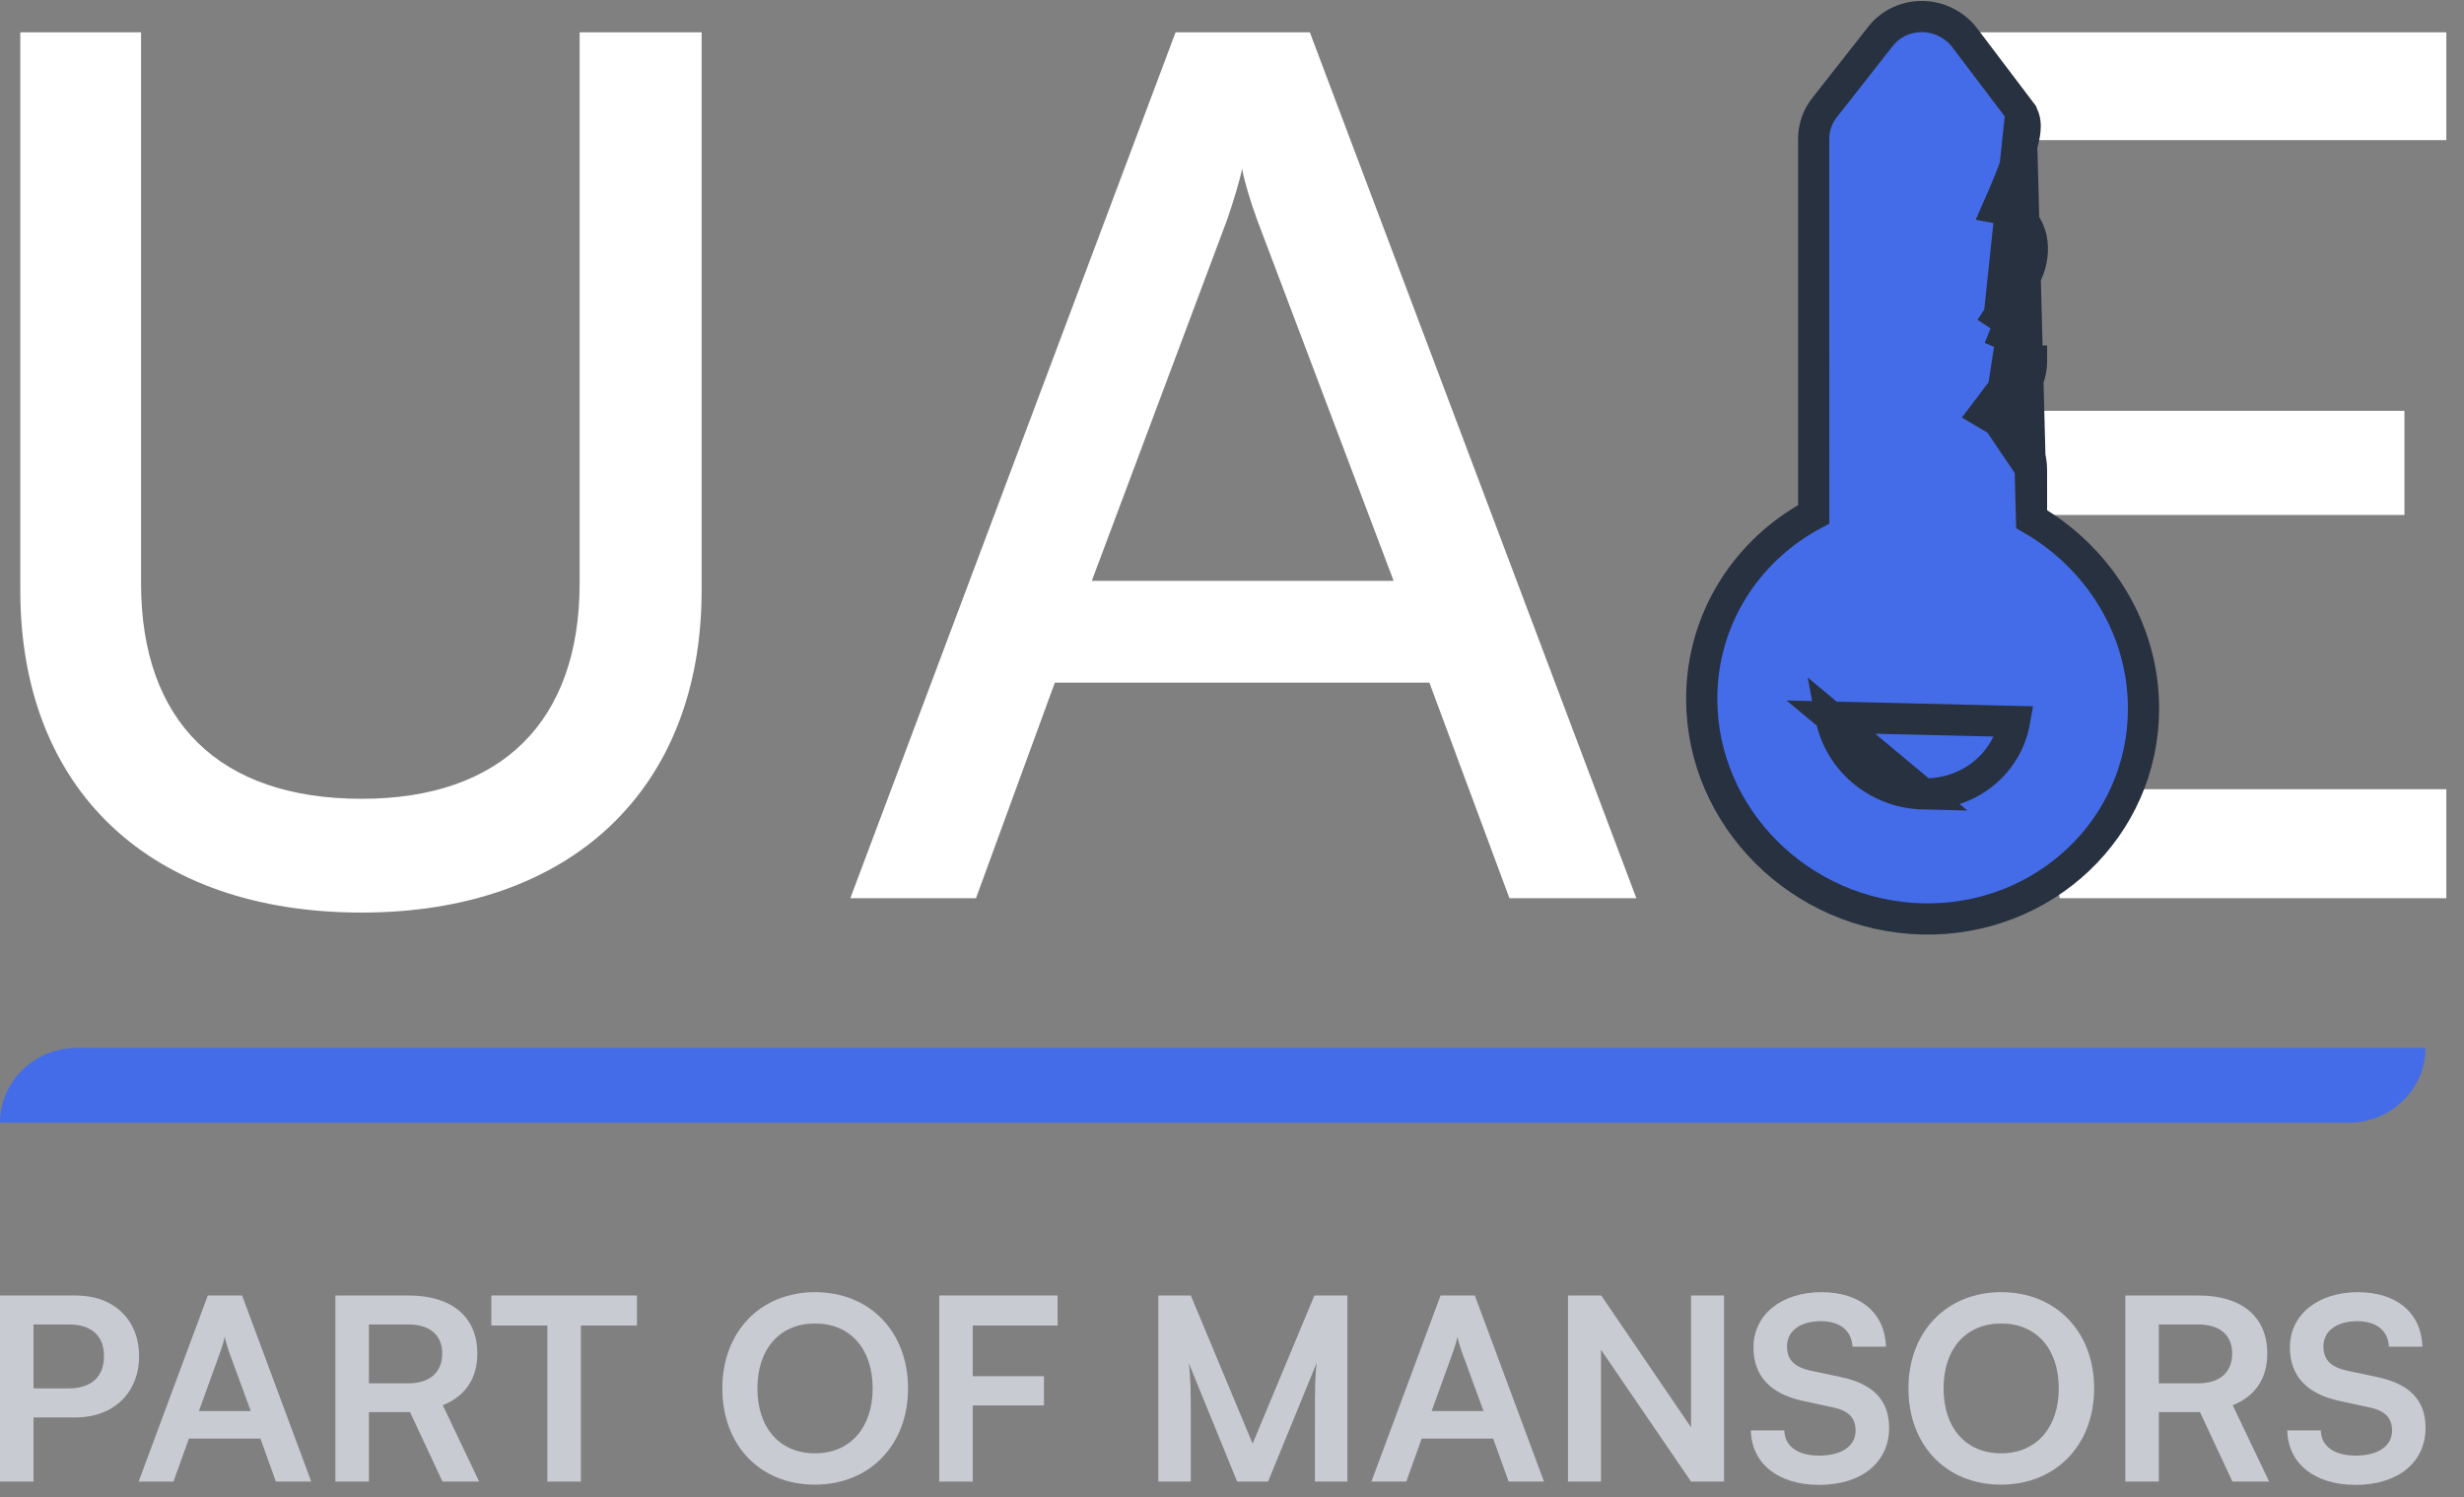 <?xml version="1.0" encoding="UTF-8"?> <svg xmlns="http://www.w3.org/2000/svg" width="79" height="48" viewBox="0 0 79 48" fill="none"><rect x="0" y="0" width="79" height="48" fill="#808080" stroke="none"/> <g clip-path="url(#clip0_93_3607)"> <path fill-rule="evenodd" clip-rule="evenodd" d="M65.848 27.581L66.038 28.8H78.433V25.306H67.656C67.241 26.198 66.619 26.975 65.848 27.581ZM65.08 22.644L65.12 22.9C65.093 23.248 65.012 23.579 64.885 23.888V22.639L65.08 22.644ZM64.885 17.078V16.512H77.09V13.172H64.885V4.493H78.433V1.037H61.738C62.078 1.072 62.392 1.247 62.598 1.52L64.393 3.891C64.665 4.249 63.325 7.068 63.325 7.068C63.325 7.068 64.067 7.141 64.282 7.255C64.741 7.498 64.738 8.16 64.506 8.603L63.334 10.352C63.334 10.352 64.069 10.604 64.282 10.746C64.554 10.926 64.634 11.275 64.633 11.577C64.633 11.753 64.592 11.93 64.506 12.094L63.621 13.265L63.715 13.868C63.927 13.996 64.171 14.148 64.282 14.236C64.53 14.434 64.633 14.757 64.632 15.067L64.633 16.939C64.718 16.984 64.802 17.03 64.885 17.078Z" fill="white"></path> <path d="M64.072 13.499C64.258 13.613 64.473 13.749 64.593 13.844L64.595 13.845C65.001 14.169 65.134 14.663 65.133 15.068M64.072 13.499L65.133 15.069C65.133 15.068 65.133 15.068 65.133 15.068M64.072 13.499L64.906 12.396L64.931 12.363L64.95 12.327C65.075 12.088 65.134 11.831 65.134 11.578C65.134 11.578 65.134 11.577 65.134 11.577H64.634M64.072 13.499L64.56 10.329L64.284 10.746M64.072 13.499C64.042 13.481 64.013 13.463 63.985 13.447C63.878 13.382 63.778 13.323 63.705 13.281L63.639 13.242L64.507 12.094M64.072 13.499L64.507 12.094M65.133 15.068L65.134 16.643M65.133 15.068L65.134 16.643M65.134 16.643C67.266 17.873 68.725 20.14 68.725 22.718V22.718C68.725 26.542 65.527 29.555 61.632 29.464L61.631 29.464C57.743 29.372 54.561 26.221 54.56 22.408C54.56 19.834 56.014 17.628 58.151 16.491L58.15 4.453V4.453C58.15 4.09 58.271 3.738 58.497 3.452C58.497 3.452 58.498 3.451 58.498 3.451L60.291 1.167C60.291 1.167 60.291 1.167 60.291 1.167C60.618 0.749 61.125 0.52 61.653 0.531C62.182 0.543 62.68 0.798 62.998 1.218C62.998 1.219 62.998 1.219 62.998 1.219L64.792 3.588L65.134 16.643ZM64.634 11.577C64.635 11.275 64.555 10.926 64.284 10.746M64.634 11.577C64.634 11.753 64.594 11.93 64.507 12.094M64.634 11.577L64.507 12.094M64.284 10.746C64.192 10.685 64.003 10.603 63.818 10.53M64.284 10.746L64.56 10.329M63.818 10.53L64.56 10.329M63.818 10.53L64.102 10.105M63.818 10.53L64.56 10.329M64.56 10.329C64.446 10.253 64.266 10.173 64.102 10.105M64.102 10.105L64.922 8.881L64.937 8.859L64.95 8.836C65.109 8.533 65.191 8.157 65.151 7.799C65.112 7.435 64.934 7.033 64.517 6.813L64.517 6.813C64.401 6.751 64.258 6.714 64.155 6.69C64.123 6.683 64.091 6.676 64.058 6.67C64.169 6.419 64.3 6.114 64.426 5.8C64.579 5.42 64.729 5.014 64.824 4.672C64.871 4.503 64.91 4.331 64.924 4.177C64.932 4.1 64.935 4.012 64.923 3.922C64.912 3.838 64.884 3.709 64.793 3.589L64.102 10.105ZM58.702 22.994L64.588 23.132C64.348 24.476 63.138 25.489 61.655 25.455L58.702 22.994ZM58.702 22.994C58.954 24.349 60.172 25.419 61.655 25.455L58.702 22.994Z" fill="#446CE9" stroke="#27313F"></path> <path d="M31.292 28.8H27.263L37.691 1.037H41.996L52.464 28.8H48.395L45.828 21.888H33.82L31.292 28.8ZM39.35 7.028L35.005 18.624H44.682L40.298 7.028C40.1 6.49 39.903 5.837 39.824 5.415C39.745 5.799 39.547 6.452 39.35 7.028Z" fill="white"></path> <path d="M0.651 18.932V1.037H4.522V18.701C4.522 23.156 7.05 25.613 11.593 25.613C16.096 25.613 18.584 23.117 18.584 18.701V1.037H22.495V18.932C22.495 25.306 18.308 29.261 11.593 29.261C4.838 29.261 0.651 25.344 0.651 18.932Z" fill="white"></path> <path d="M73.418 43.204C73.418 42.159 74.308 41.433 75.601 41.433C76.844 41.433 77.633 42.102 77.667 43.18H76.592C76.567 42.665 76.189 42.363 75.584 42.363C74.921 42.363 74.493 42.673 74.493 43.172C74.493 43.596 74.728 43.833 75.24 43.947L76.206 44.151C77.255 44.371 77.767 44.894 77.767 45.784C77.767 46.894 76.877 47.612 75.525 47.612C74.216 47.612 73.359 46.935 73.334 45.865H74.409C74.417 46.371 74.837 46.673 75.525 46.673C76.239 46.673 76.693 46.371 76.693 45.874C76.693 45.474 76.483 45.237 75.979 45.131L75.005 44.919C73.964 44.698 73.418 44.118 73.418 43.204Z" fill="#C8CBD2"></path> <path d="M69.216 47.506H68.142V41.539H70.484C71.878 41.539 72.693 42.224 72.693 43.4C72.693 44.2 72.306 44.772 71.584 45.057L72.752 47.506H71.576L70.535 45.278H69.216V47.506ZM69.216 42.469V44.355H70.484C71.165 44.355 71.568 44.004 71.568 43.4C71.568 42.804 71.165 42.469 70.484 42.469H69.216Z" fill="#C8CBD2"></path> <path d="M67.142 44.518C67.142 46.331 65.916 47.604 64.153 47.604C62.398 47.604 61.188 46.339 61.188 44.518C61.188 42.706 62.406 41.433 64.161 41.433C65.916 41.433 67.142 42.698 67.142 44.518ZM66.008 44.518C66.008 43.245 65.286 42.437 64.161 42.437C63.036 42.437 62.314 43.245 62.314 44.518C62.314 45.792 63.036 46.6 64.161 46.6C65.286 46.6 66.008 45.776 66.008 44.518Z" fill="#C8CBD2"></path> <path d="M56.219 43.204C56.219 42.159 57.109 41.433 58.402 41.433C59.645 41.433 60.434 42.102 60.468 43.18H59.393C59.368 42.665 58.99 42.363 58.385 42.363C57.722 42.363 57.294 42.673 57.294 43.172C57.294 43.596 57.529 43.833 58.041 43.947L59.007 44.151C60.056 44.371 60.568 44.894 60.568 45.784C60.568 46.894 59.678 47.612 58.326 47.612C57.016 47.612 56.16 46.935 56.135 45.865H57.209C57.218 46.371 57.638 46.673 58.326 46.673C59.04 46.673 59.493 46.371 59.493 45.874C59.493 45.474 59.283 45.237 58.78 45.131L57.806 44.919C56.764 44.698 56.219 44.118 56.219 43.204Z" fill="#C8CBD2"></path> <path d="M51.33 47.506H50.272V41.539H51.338L54.218 45.767V41.539H55.276V47.506H54.218L51.33 43.278V47.506Z" fill="#C8CBD2"></path> <path d="M45.087 47.506H43.97L46.187 41.539H47.286L49.503 47.506H48.37L47.874 46.127H45.582L45.087 47.506ZM46.598 43.318L45.901 45.245H47.564L46.858 43.318C46.808 43.163 46.749 42.984 46.732 42.861C46.707 42.976 46.657 43.155 46.598 43.318Z" fill="#C8CBD2"></path> <path d="M38.179 47.506H37.138V41.539H38.179L40.161 46.29L42.142 41.539H43.2V47.506H42.159V45.669C42.159 44.469 42.159 44.118 42.218 43.694L40.656 47.506H39.665L38.112 43.702C38.171 44.061 38.179 44.624 38.179 45.367V47.506Z" fill="#C8CBD2"></path> <path d="M33.471 45.065H31.187V47.506H30.112V41.539H33.908V42.502H31.187V44.127H33.471V45.065Z" fill="#C8CBD2"></path> <path d="M29.113 44.518C29.113 46.331 27.887 47.604 26.123 47.604C24.368 47.604 23.159 46.339 23.159 44.518C23.159 42.706 24.377 41.433 26.132 41.433C27.887 41.433 29.113 42.698 29.113 44.518ZM27.979 44.518C27.979 43.245 27.257 42.437 26.132 42.437C25.006 42.437 24.284 43.245 24.284 44.518C24.284 45.792 25.006 46.6 26.132 46.6C27.257 46.6 27.979 45.776 27.979 44.518Z" fill="#C8CBD2"></path> <path d="M15.753 42.502V41.539H20.422V42.502H18.625V47.506H17.55V42.502H15.753Z" fill="#C8CBD2"></path> <path d="M11.828 47.506H10.753V41.539H13.096C14.49 41.539 15.304 42.224 15.304 43.4C15.304 44.2 14.918 44.772 14.196 45.057L15.363 47.506H14.187L13.146 45.278H11.828V47.506ZM11.828 42.469V44.355H13.096C13.776 44.355 14.179 44.004 14.179 43.4C14.179 42.804 13.776 42.469 13.096 42.469H11.828Z" fill="#C8CBD2"></path> <path d="M5.562 47.506H4.445L6.662 41.539H7.762L9.979 47.506H8.845L8.35 46.127H6.058L5.562 47.506ZM7.074 43.318L6.377 45.245H8.039L7.334 43.318C7.283 43.163 7.225 42.984 7.208 42.861C7.183 42.976 7.132 43.155 7.074 43.318Z" fill="#C8CBD2"></path> <path d="M2.427 45.449H1.075V47.506H0V41.539H2.427C3.661 41.539 4.459 42.322 4.459 43.49C4.459 44.641 3.653 45.449 2.427 45.449ZM2.217 42.469H1.075V44.518H2.2C2.939 44.518 3.334 44.135 3.334 43.482C3.334 42.829 2.931 42.469 2.217 42.469Z" fill="#C8CBD2"></path> <path d="M0 36C0 34.675 1.105 33.6 2.469 33.6H77.766C77.766 34.925 76.66 36 75.297 36H0Z" fill="#446CE9"></path> </g> <defs> <clipPath id="clip0_93_3607"> <rect width="79" height="48" fill="white"></rect> </clipPath> </defs> </svg> 